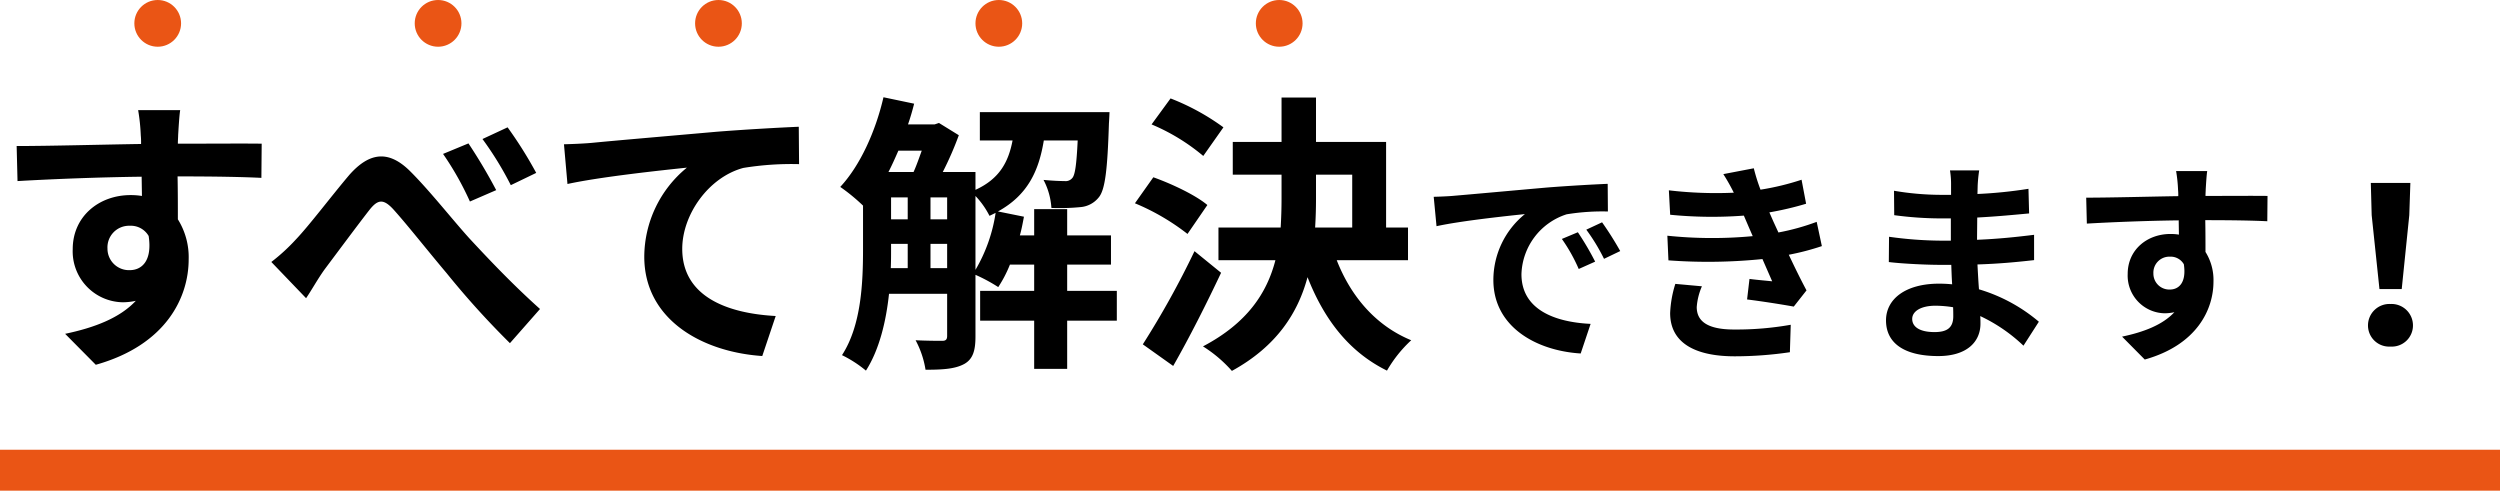 <svg xmlns="http://www.w3.org/2000/svg" xmlns:xlink="http://www.w3.org/1999/xlink" width="428" height="84" viewBox="0 0 428 84">
  <defs>
    <clipPath id="clip-path">
      <rect width="204" height="8" fill="none"/>
    </clipPath>
  </defs>
  <g id="グループ_91" data-name="グループ 91" transform="translate(-648 -1236)">
    <path id="パス_1081" data-name="パス 1081" d="M-194.6-16.45a3.7,3.7,0,0,1,3.8-3.9,3.531,3.531,0,0,1,3.25,1.75c.65,4.3-1.2,5.85-3.25,5.85A3.679,3.679,0,0,1-194.6-16.45Zm26.4-17.95c-2.6-.05-9.35,0-14.35,0,0-.6.05-1.1.05-1.5.05-.8.2-3.45.35-4.25h-7.2a33.5,33.5,0,0,1,.45,4.3,12.7,12.7,0,0,1,.05,1.5c-6.65.1-15.65.35-21.3.35l.15,6c6.1-.35,13.75-.65,21.25-.75l.05,3.3a11.879,11.879,0,0,0-1.95-.15c-5.4,0-9.9,3.65-9.9,9.25A8.723,8.723,0,0,0-192-7.25a10.691,10.691,0,0,0,2.25-.25c-2.75,2.95-7.1,4.6-12.1,5.65l5.25,5.3c12.1-3.4,15.9-11.6,15.9-18.05a12.21,12.21,0,0,0-1.85-6.85c0-2.15,0-4.85-.05-7.35,6.7,0,11.35.1,14.35.25Zm35.4-.05-4.35,1.8a50.838,50.838,0,0,1,4.6,8.15l4.5-1.95A91.056,91.056,0,0,0-132.8-34.45Zm6.7-2.75-4.3,2a56.13,56.13,0,0,1,4.85,7.9l4.35-2.1A70.3,70.3,0,0,0-126.1-37.2Zm-40.45,23.05,5.95,6.2c.9-1.3,2-3.3,3.15-4.9,2.1-2.8,5.7-7.65,7.65-10.15,1.45-1.85,2.4-2.05,4.15-.15,2.35,2.6,6.05,7.3,9.1,10.9a145.018,145.018,0,0,0,10.85,12l5.15-5.85c-4.7-4.2-8.9-8.65-12.1-12.1-2.9-3.2-6.9-8.3-10.25-11.6-3.6-3.5-6.85-3.15-10.3.75-3.05,3.6-6.9,8.7-9.15,11.05A32.63,32.63,0,0,1-166.55-14.15Zm50.1-20.15.6,6.8c5.75-1.25,16.2-2.35,20.45-2.8a19.79,19.79,0,0,0-7.3,15.25c0,10.7,9.8,16.3,20.2,17l2.3-6.85c-8.35-.45-16-3.35-16-11.5,0-5.85,4.5-12.25,10.45-13.85a51.132,51.132,0,0,1,9.55-.65l-.05-6.4c-3.45.15-8.9.45-14,.85-9.05.8-17.25,1.5-21.35,1.9C-112.6-34.45-114.5-34.35-116.45-34.3ZM-46-25.45a14.172,14.172,0,0,1,2.4,3.4c.35-.15.7-.35,1.05-.5A27.14,27.14,0,0,1-46-12.8ZM-53.7-13.1v-4.15h2.85v4.15Zm-6.75-4.15h2.85v4.15h-2.9c.05-1.15.05-2.25.05-3.3ZM-55.2-33.2c-.45,1.25-.9,2.55-1.4,3.65h-4.3c.6-1.15,1.15-2.4,1.7-3.65Zm1.5,8h2.85v3.75H-53.7Zm-6.75,0h2.85v3.75h-2.85Zm38.65,16h-8.5v-4.5h7.5v-5h-7.5v-4.5h-5.65v4.5H-38.4c.3-1.05.5-2.15.7-3.2l-4.45-.9c5.1-2.8,7-6.95,7.85-12.15h5.8c-.2,4.15-.45,5.85-.9,6.4a1.481,1.481,0,0,1-1.35.55c-.7,0-2.05-.05-3.6-.2A11.852,11.852,0,0,1-33-23.4a36.925,36.925,0,0,0,5.05-.15A4.449,4.449,0,0,0-24.9-25.2c1.1-1.3,1.5-4.75,1.75-12.7.05-.65.1-1.9.1-1.9h-22.2v4.85h5.6c-.7,3.65-2.2,6.55-6.35,8.45v-3.05h-5.6a56.117,56.117,0,0,0,2.75-6.3l-3.4-2.1-.75.25h-4.55c.4-1.15.75-2.35,1.05-3.55l-5.25-1.1c-1.35,5.85-4,11.7-7.4,15.35a32.211,32.211,0,0,1,3.9,3.2v7.4c0,5.6-.25,13.05-3.6,18.2a20.564,20.564,0,0,1,4.1,2.65C-62.45.85-61.3-4-60.8-8.7h9.95v7.2c0,.65-.25.85-.85.85s-2.55,0-4.55-.1a15.869,15.869,0,0,1,1.7,5.05c3.05,0,5.1-.15,6.65-1C-46.4,2.45-46,.95-46-1.4V-11.95a27.947,27.947,0,0,1,3.9,2.1,21.326,21.326,0,0,0,2-3.85h4.15v4.5H-45.2v5.1h9.25V4.15h5.65V-4.1h8.5Zm18.25-28a39.533,39.533,0,0,0-9.05-4.95l-3.25,4.45A34.335,34.335,0,0,1-7-32.3ZM-6.3-23.9c-2-1.7-6.15-3.65-9.25-4.75L-18.7-24.2a38.833,38.833,0,0,1,9,5.25ZM-8.5-16A150.632,150.632,0,0,1-17.35-.05l5.2,3.7C-9.35-1.25-6.45-7-3.95-12.3ZM12.3-29.1h6.2v9.05H12.15c.1-1.65.15-3.25.15-4.9ZM28.05-14.45v-5.6H24.3V-34.7h-12v-7.6H6.4v7.6H-1.95v5.6H6.4V-25q0,2.475-.15,4.95H-4.4v5.6H5.35C3.9-8.85.55-3.7-7.05.3A22.664,22.664,0,0,1-2.1,4.5C5.55.3,9.2-5.4,10.85-11.55c2.85,7.25,7.1,12.8,13.6,16A22.1,22.1,0,0,1,28.6-.75c-6.1-2.5-10.35-7.55-12.75-13.7Zm29.08-4.79-2.738,1.147a28.547,28.547,0,0,1,2.886,5.143l2.812-1.258A48.491,48.491,0,0,0,57.13-19.24Zm4.144-1.7-2.7,1.258a32.55,32.55,0,0,1,3.034,4.995l2.775-1.332A55.346,55.346,0,0,0,61.274-20.942ZM32.451-25.308l.481,5.032c4.255-.925,11.951-1.739,15.133-2.072a14.529,14.529,0,0,0-5.4,11.285c0,7.955,7.252,12.1,14.948,12.58l1.7-5.069c-6.216-.3-11.84-2.479-11.84-8.51a11.122,11.122,0,0,1,7.733-10.249,37.838,37.838,0,0,1,7.067-.481l-.037-4.736c-2.59.111-6.586.333-10.36.629-6.7.592-12.765,1.147-15.836,1.406C35.337-25.419,33.931-25.345,32.451-25.308ZM73.817-10.4A19.024,19.024,0,0,0,72.929-5.4c0,5.069,4.218,7.4,11.063,7.4a64.89,64.89,0,0,0,9.435-.7l.148-4.7a53.309,53.309,0,0,1-9.694.814c-4.773,0-6.4-1.554-6.4-3.848a10.853,10.853,0,0,1,.888-3.552Zm24.2-10.619A39.217,39.217,0,0,1,91.466-19.2l-.851-1.85-.7-1.591a52.871,52.871,0,0,0,6.29-1.48l-.777-4.107a44.394,44.394,0,0,1-7.03,1.7,31.325,31.325,0,0,1-1.147-3.663l-5.217,1a32.95,32.95,0,0,1,1.776,3.145v.037a68.984,68.984,0,0,1-11.1-.407l.222,4.181a72.65,72.65,0,0,0,12.617.148l.888,2.072.629,1.443a74.367,74.367,0,0,1-14.615-.074l.185,4.218a92.054,92.054,0,0,0,16.095-.222l1.665,3.811c-1-.111-2.442-.222-3.885-.407L86.1-7.733c2.442.3,5.957.851,7.992,1.221l2.183-2.775c-1.073-2-2.109-4.144-3.034-6.1a42.639,42.639,0,0,0,5.661-1.48ZM121.4-4.847c0,2.109-1.258,2.7-3.219,2.7-2.516,0-3.811-.888-3.811-2.257,0-1.258,1.406-2.257,4-2.257a19.634,19.634,0,0,1,3,.259C121.4-5.772,121.4-5.254,121.4-4.847Zm14.652.925A28.341,28.341,0,0,0,125.8-9.472c-.111-1.406-.185-2.886-.259-4.255,3.552-.111,6.4-.37,9.694-.74V-18.8c-3,.37-6.068.7-9.768.851l.037-3.811c3.515-.185,6.475-.481,8.88-.7l-.111-4.218a76.775,76.775,0,0,1-8.732.888l.037-1.443a24.489,24.489,0,0,1,.259-2.59h-5a14.666,14.666,0,0,1,.185,2.516v1.665h-1.813a48.5,48.5,0,0,1-7.955-.7l.037,4.181a61.016,61.016,0,0,0,7.955.555h1.739V-17.8h-1.739a66.468,66.468,0,0,1-8.843-.666l-.037,4.329c2.442.3,6.66.481,8.806.481h1.887c.037,1.073.074,2.22.148,3.33a22.489,22.489,0,0,0-2.257-.111c-5.661,0-9.065,2.59-9.065,6.29,0,3.885,3.108,6.105,8.954,6.105,4.847,0,7.215-2.405,7.215-5.55,0-.37,0-.814-.037-1.295a27.753,27.753,0,0,1,7.4,5.069Zm19.61-8.251a2.735,2.735,0,0,1,2.812-2.886,2.613,2.613,0,0,1,2.4,1.3c.481,3.182-.888,4.329-2.4,4.329A2.723,2.723,0,0,1,155.661-12.173ZM175.2-25.456c-1.924-.037-6.919,0-10.619,0,0-.444.037-.814.037-1.11.037-.592.148-2.553.259-3.145h-5.328a24.791,24.791,0,0,1,.333,3.182,9.391,9.391,0,0,1,.037,1.11c-4.921.074-11.581.259-15.762.259l.111,4.44c4.514-.259,10.175-.481,15.725-.555l.037,2.442a8.791,8.791,0,0,0-1.443-.111c-4,0-7.326,2.7-7.326,6.845a6.455,6.455,0,0,0,6.327,6.734,7.911,7.911,0,0,0,1.665-.185c-2.035,2.183-5.254,3.4-8.954,4.181l3.885,3.922C163.135.037,165.947-6.031,165.947-10.8a9.035,9.035,0,0,0-1.369-5.069c0-1.591,0-3.589-.037-5.439,4.958,0,8.4.074,10.619.185ZM194.363-9.509h3.811l1.295-12.654.185-5.513h-6.771l.148,5.513ZM196.25.333A3.619,3.619,0,0,0,200.1-3.293a3.67,3.67,0,0,0-3.848-3.663A3.67,3.67,0,0,0,192.4-3.293,3.619,3.619,0,0,0,196.25.333Z" transform="translate(861 1295)"/>
    <rect id="長方形_141" data-name="長方形 141" width="428" height="7" transform="translate(648 1313)" fill="#ea5515"/>
    <g id="リピートグリッド_3" data-name="リピートグリッド 3" transform="translate(671 1236)" clip-path="url(#clip-path)">
      <g transform="translate(-671 -1235)">
        <circle id="楕円形_2" data-name="楕円形 2" cx="4" cy="4" r="4" transform="translate(671 1235)" fill="#ea5515"/>
      </g>
      <g transform="translate(-623 -1235)">
        <circle id="楕円形_2-2" data-name="楕円形 2" cx="4" cy="4" r="4" transform="translate(671 1235)" fill="#ea5515"/>
      </g>
      <g transform="translate(-575 -1235)">
        <circle id="楕円形_2-3" data-name="楕円形 2" cx="4" cy="4" r="4" transform="translate(671 1235)" fill="#ea5515"/>
      </g>
      <g transform="translate(-527 -1235)">
        <circle id="楕円形_2-4" data-name="楕円形 2" cx="4" cy="4" r="4" transform="translate(671 1235)" fill="#ea5515"/>
      </g>
      <g transform="translate(-479 -1235)">
        <circle id="楕円形_2-5" data-name="楕円形 2" cx="4" cy="4" r="4" transform="translate(671 1235)" fill="#ea5515"/>
      </g>
    </g>
  </g>
</svg>
